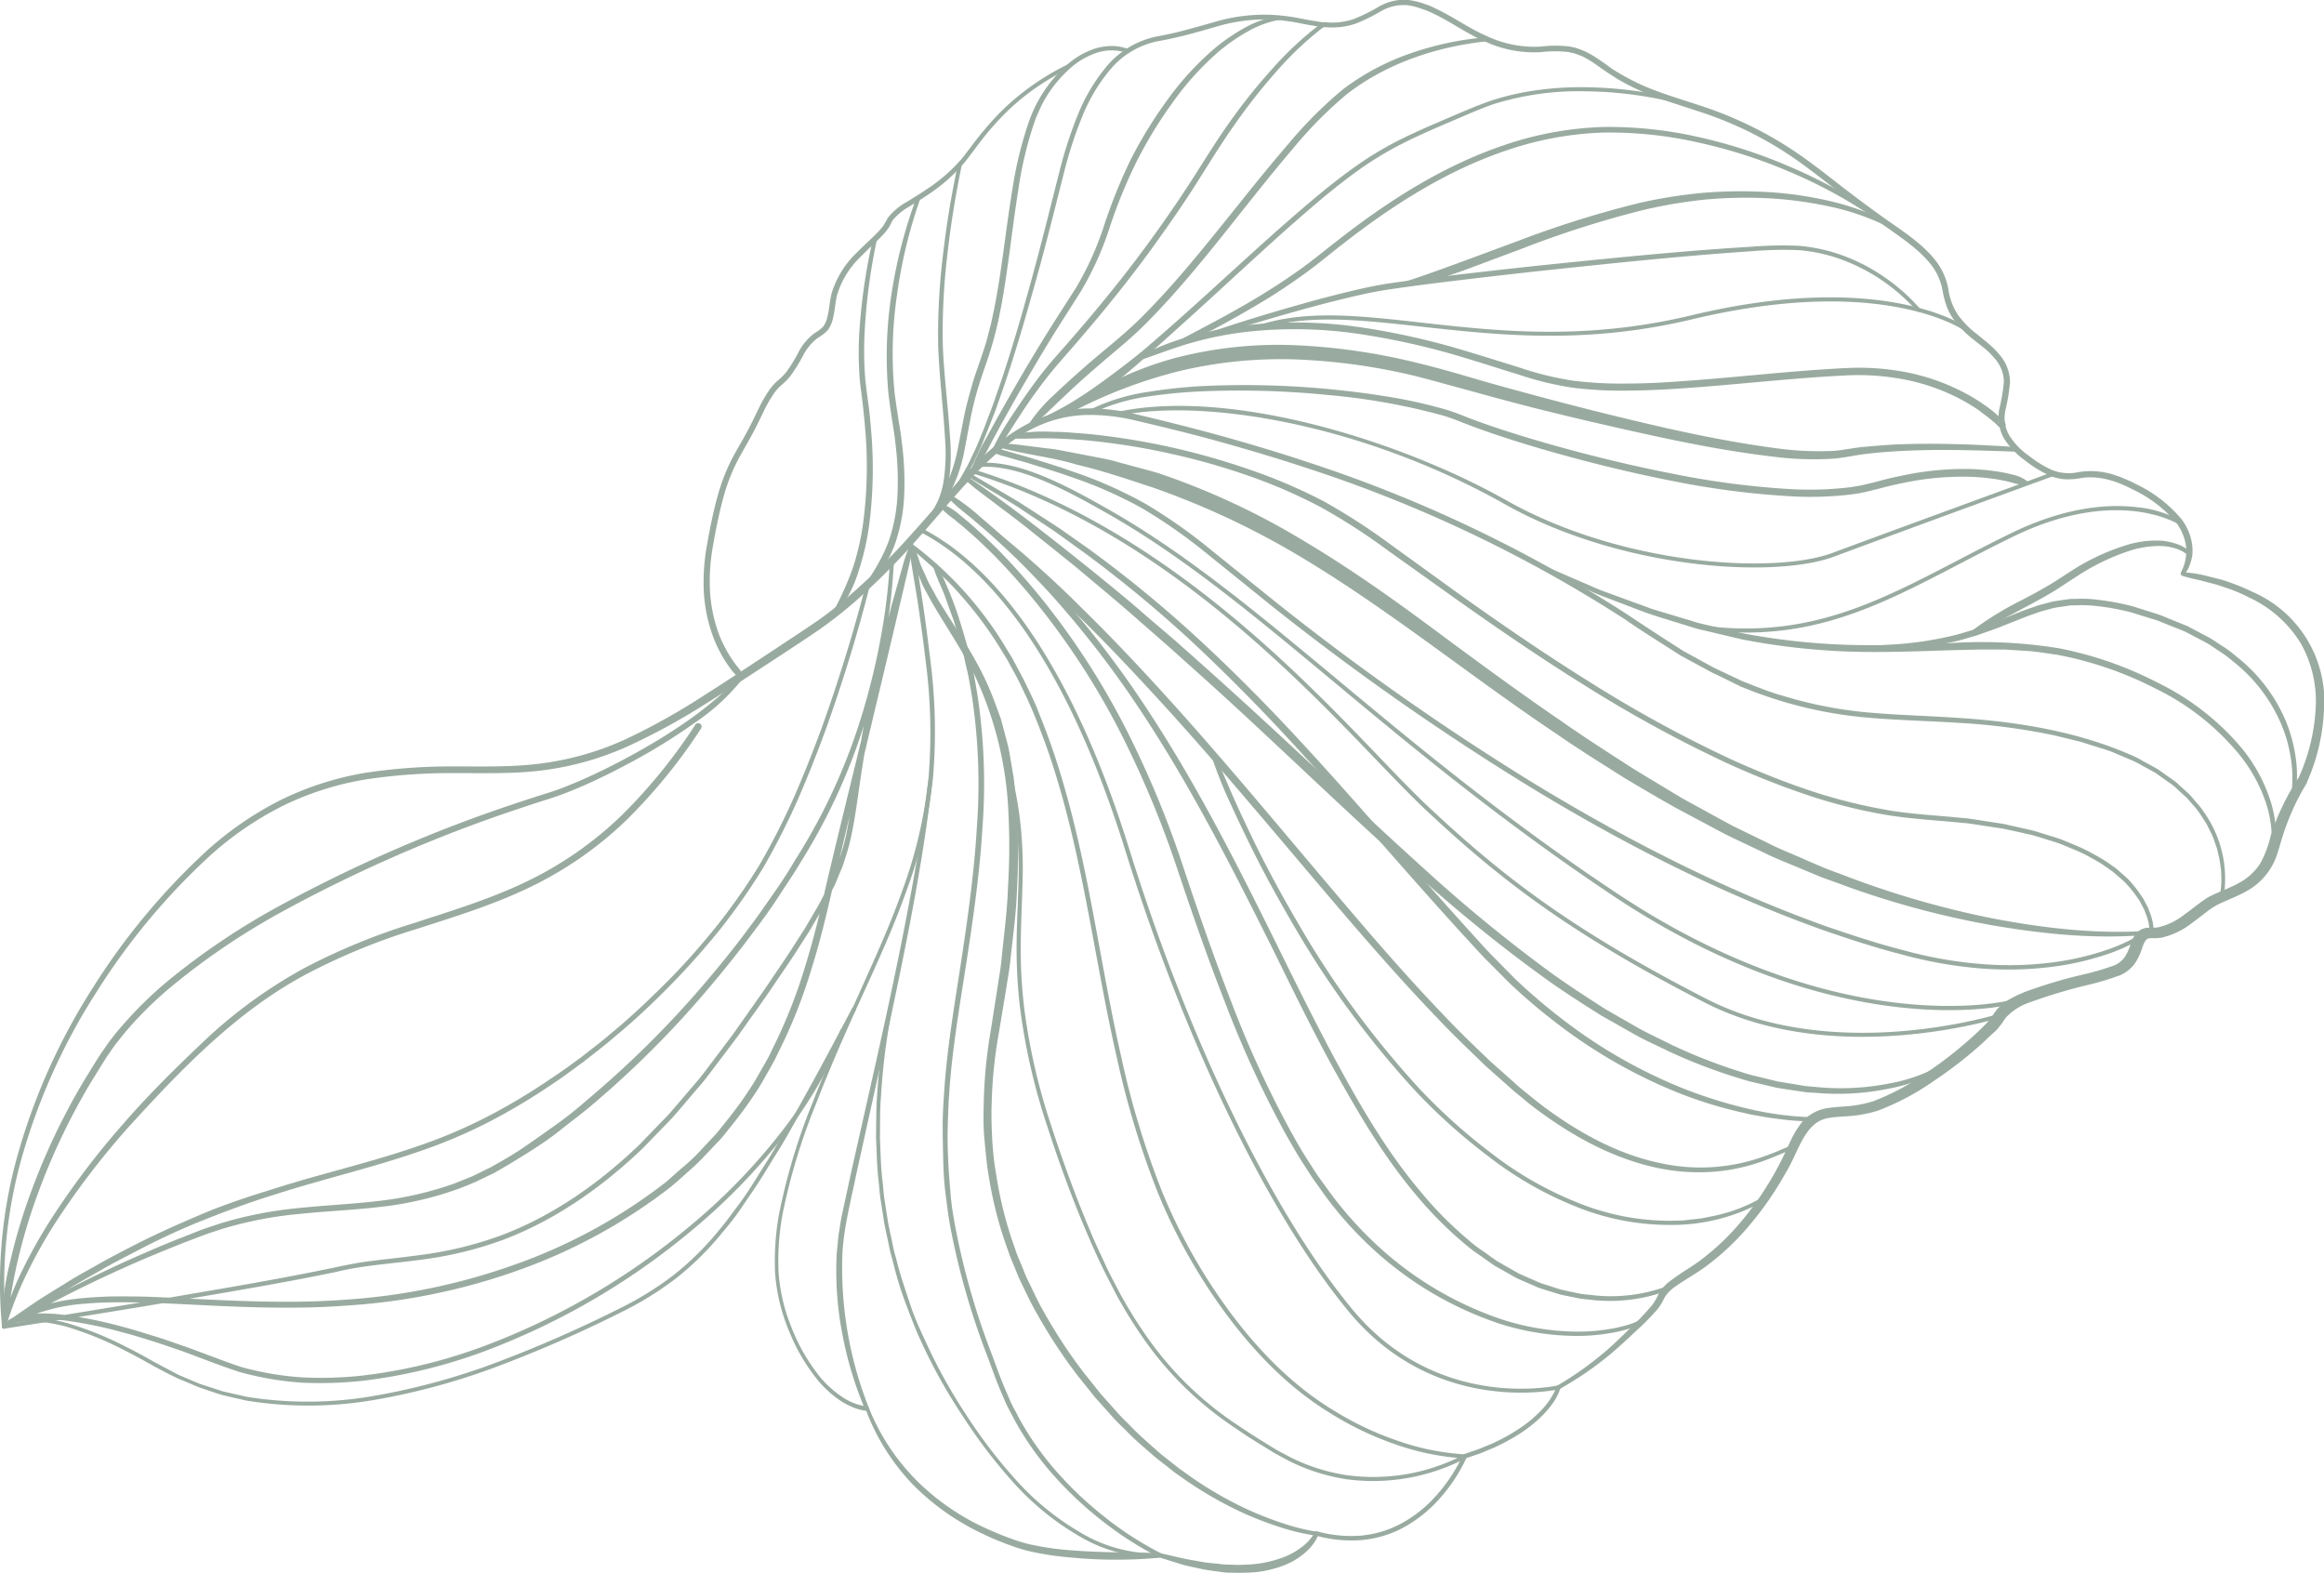 <svg xmlns="http://www.w3.org/2000/svg" viewBox="0 0 439.72 297.58"><g opacity="0.7"><path d="M172.76,103.18c.74,3.6,1.28,7.22,1.83,10.85s1,7.26,1.45,10.91a105.44,105.44,0,0,1,.51,22,87,87,0,0,1-5,21.48c-2.44,6.94-5.51,13.63-8.55,20.29s-6,13.38-8.63,20.19a116.22,116.22,0,0,0-6.33,20.93,50,50,0,0,0-.73,10.85,34.07,34.07,0,0,0,2.47,10.52,35.58,35.58,0,0,0,5.42,9.37,19.71,19.71,0,0,0,4,3.62,10.85,10.85,0,0,0,4.85,1.9h0a.41.41,0,0,1,.34.25h0a41,41,0,0,0,9,13.72,44.85,44.85,0,0,0,13.54,9.26c1.25.57,2.53,1.09,3.82,1.58l1.94.69c.66.18,1.3.4,2,.55a54.2,54.2,0,0,0,8.16,1.18c5.51.45,11.07.35,16.62.53h0l.08,0h0l3.89.9c1.3.3,2.62.49,3.92.74s2.63.28,3.94.47c.65.06,1.31.05,2,.08a16.2,16.2,0,0,0,2,0,22.19,22.19,0,0,0,7.6-1.44,13.17,13.17,0,0,0,3.34-1.86,9,9,0,0,0,2.52-2.79l0-.06a.35.35,0,0,1,.42-.17h0a24.33,24.33,0,0,0,8.44.8,21.68,21.68,0,0,0,4.15-.85,21,21,0,0,0,3.88-1.72,24.68,24.68,0,0,0,6.5-5.46,30.29,30.29,0,0,0,4.61-7.16.38.38,0,0,1,.24-.22l2.68-.91,2.61-1.07a35.9,35.9,0,0,0,4.95-2.71,23.88,23.88,0,0,0,4.33-3.55,14.22,14.22,0,0,0,3-4.57v0a.45.45,0,0,1,.16-.2,62.14,62.14,0,0,0,9.57-6.89c1.47-1.3,2.88-2.69,4.3-4.07a49.88,49.88,0,0,0,4-4.23,8.58,8.58,0,0,0,.75-1.17c.23-.4.41-.86.71-1.35a8.82,8.82,0,0,1,2.26-2.26c1.62-1.23,3.37-2.23,4.94-3.34a46.28,46.28,0,0,0,8.45-8,60.12,60.12,0,0,0,6.54-9.72c.47-.85.9-1.73,1.33-2.61l1.25-2.7a14.92,14.92,0,0,1,.72-1.37,12,12,0,0,1,.85-1.34,10.92,10.92,0,0,1,1-1.26,7.84,7.84,0,0,1,1.31-1,7.94,7.94,0,0,1,3.13-1.15c1-.16,2.06-.22,3-.3a22.42,22.42,0,0,0,5.61-1,45.82,45.82,0,0,0,10.2-5.49,76.26,76.26,0,0,0,9.19-7.27l1.05-1,1-1,.88-1.08.36-.55.2-.28.27-.38a8.51,8.51,0,0,1,2.57-2.2c.46-.27.93-.5,1.39-.74s1-.42,1.42-.63a92.13,92.13,0,0,1,11.52-3.43,50.83,50.83,0,0,0,5.55-1.65,4.6,4.6,0,0,0,1.89-1.47,8.7,8.7,0,0,0,1.14-2.41,11.53,11.53,0,0,1,.65-1.52,3.31,3.31,0,0,1,1.51-1.44,3.53,3.53,0,0,1,1-.28c.3,0,.69,0,.91,0a5.9,5.9,0,0,0,1.25-.09,12.64,12.64,0,0,0,4.9-2.4c.78-.56,1.56-1.16,2.36-1.77.39-.3.8-.6,1.22-.9a9.94,9.94,0,0,1,1.38-.84c1.9-.95,3.73-1.54,5.37-2.47a11,11,0,0,0,4-3.64,19.89,19.89,0,0,0,2-5.28A45.28,45.28,0,0,1,435,147l-.07.12a36.27,36.27,0,0,0,3.19-12.78,22.29,22.29,0,0,0-2.8-12.63,22.58,22.58,0,0,0-9.72-8.64,32,32,0,0,0-3-1.36c-1-.4-2.11-.72-3.17-1.09l-3.24-.85c-1.1-.23-2.19-.49-3.28-.83h0a.43.43,0,0,1-.28-.54.21.21,0,0,1,0-.07h0a8.61,8.61,0,0,0,1-4.84,9.57,9.57,0,0,0-1.88-4.61,24.26,24.26,0,0,0-8.29-6.31c-3.14-1.64-6.53-2.72-10-2.07a12.91,12.91,0,0,1-2.81.17,9.25,9.25,0,0,1-2.8-.67,22.43,22.43,0,0,1-4.72-2.91,14.88,14.88,0,0,1-3.87-4,7.76,7.76,0,0,1-1-2.73,8.9,8.9,0,0,1,0-2.87,35.22,35.22,0,0,0,.89-5.22,6.78,6.78,0,0,0-1.8-4.53,13.77,13.77,0,0,0-1.84-1.82l-2.1-1.67a19,19,0,0,1-3.89-4,10.2,10.2,0,0,1-1.28-2.53,18.61,18.61,0,0,1-.68-2.69,11.16,11.16,0,0,0-2-4.71c-2.1-2.77-5.06-4.83-8-6.9s-5.86-4.21-8.72-6.4-5.67-4.45-8.58-6.52A69.17,69.17,0,0,0,331.08,25a71.85,71.85,0,0,0-9.92-4c-3.39-1.13-6.87-2.15-10.22-3.57a46.49,46.49,0,0,1-4.88-2.47c-.77-.49-1.55-1-2.29-1.49s-1.49-1.06-2.21-1.54a17.56,17.56,0,0,0-2.25-1.31l-1.21-.45c-.4-.14-.83-.2-1.24-.31a22.65,22.65,0,0,0-5.27,0,22,22,0,0,1-10.72-2.06c-3.36-1.46-6.32-3.63-9.49-5.15l-1.2-.56c-.4-.17-.82-.29-1.24-.44A13.71,13.71,0,0,0,266.43,1a8.55,8.55,0,0,0-4.93,1,35.8,35.8,0,0,1-4.88,2.43,13.7,13.7,0,0,1-5.49.73c-.46,0-.93,0-1.38-.09l-1.36-.23c-.91-.14-1.78-.31-2.66-.49a37.51,37.51,0,0,0-5.28-.65A32.37,32.37,0,0,0,229.94,5.1c-3.45,1-6.93,2-10.5,2.63a15.75,15.75,0,0,0-9,5,32.76,32.76,0,0,0-5.54,9,78.24,78.24,0,0,0-3.39,10.17c-1.78,7-3.5,14-5.43,20.9s-3.92,13.86-6.27,20.68c-.6,1.7-1.16,3.41-1.82,5.09l-1,2.53-1,2.5c-.33.83-.71,1.66-1.11,2.47s-.74,1.65-1.18,2.44l-1.32,2.39L180.8,93.2a.38.38,0,0,1-.53.1.4.4,0,0,1-.1-.54l0,0,1.5-2.19L183,88.19c.43-.77.77-1.61,1.17-2.41s.76-1.62,1.09-2.45l1-2.48.95-2.52c.66-1.67,1.22-3.38,1.82-5.07,2.32-6.8,4.32-13.71,6.22-20.64s3.61-13.91,5.39-20.9a80.19,80.19,0,0,1,3.42-10.3,33.71,33.71,0,0,1,5.69-9.29,16.71,16.71,0,0,1,9.5-5.3c3.52-.63,6.94-1.66,10.42-2.63a33.12,33.12,0,0,1,10.8-1.4,36.47,36.47,0,0,1,5.42.66c.89.17,1.79.35,2.65.48l1.3.22c.44.07.88,0,1.31.08a12.57,12.57,0,0,0,5.13-.69,35.22,35.22,0,0,0,4.76-2.38,10.39,10.39,0,0,1,2.63-1A9.36,9.36,0,0,1,266.53,0a14.56,14.56,0,0,1,2.72.64c.44.16.88.29,1.31.46l1.24.59c3.32,1.59,6.22,3.71,9.48,5.12a21.16,21.16,0,0,0,10.26,2,22.5,22.5,0,0,1,5.5,0c.45.11.93.18,1.37.33l1.32.5A18,18,0,0,1,302.14,11c.78.52,1.5,1,2.22,1.55s1.49,1,2.24,1.44a44,44,0,0,0,4.75,2.4c3.28,1.38,6.72,2.38,10.15,3.52A73.1,73.1,0,0,1,331.56,24a69.27,69.27,0,0,1,9.34,5.56c3,2.1,5.76,4.35,8.62,6.53s5.74,4.31,8.69,6.36,6,4.16,8.26,7.16a12.26,12.26,0,0,1,2.18,5.14,11.8,11.8,0,0,0,1.8,4.8,17.29,17.29,0,0,0,3.65,3.7L376.23,65a16.09,16.09,0,0,1,2,2,8,8,0,0,1,2.08,5.29,34.77,34.77,0,0,1-.89,5.4,6.71,6.71,0,0,0,.82,4.8,13.59,13.59,0,0,0,3.57,3.69,21.89,21.89,0,0,0,4.44,2.74,8.69,8.69,0,0,0,5,.41,14,14,0,0,1,5.58.18,8.93,8.93,0,0,1,1.34.39c.44.15.89.28,1.31.46.83.38,1.71.69,2.5,1.15a25.53,25.53,0,0,1,8.74,6.66,10.32,10.32,0,0,1,2.1,5.27,10,10,0,0,1,0,1.45,7.53,7.53,0,0,1-.3,1.41,7.12,7.12,0,0,1-1.31,2.55l-.24-.61h0a32.62,32.62,0,0,1,3.4.45c1.11.25,2.22.55,3.34.82s2.19.67,3.27,1.08a34,34,0,0,1,3.17,1.37,22.55,22.55,0,0,1,13.56,22.52,37.78,37.78,0,0,1-3.2,13.48l0,.06,0,.06a45.2,45.2,0,0,0-4.75,10.57c-.31.94-.51,1.83-.87,2.86a12.34,12.34,0,0,1-6,7.19c-1.82,1-3.78,1.69-5.42,2.52a16.12,16.12,0,0,0-2.31,1.58c-.78.59-1.57,1.21-2.4,1.81a14.66,14.66,0,0,1-5.7,2.77,8.11,8.11,0,0,1-1.71.12h-.58a1.92,1.92,0,0,0-.4.11c-.23.07-.38.29-.58.6a7.51,7.51,0,0,0-.5,1.21,10.74,10.74,0,0,1-1.41,2.93,6.74,6.74,0,0,1-2.73,2.16,51.54,51.54,0,0,1-5.84,1.77,100.48,100.48,0,0,0-11.25,3.36,11,11,0,0,0-4.48,2.82l-.17.22-.23.33-.46.69c-.33.42-.67.82-1,1.22L376.52,196l-1.1,1.06a78.59,78.59,0,0,1-9.48,7.42,48,48,0,0,1-10.72,5.68,24.78,24.78,0,0,1-6.07,1.05c-2,.14-3.91.18-5.3,1.12-2.9,1.92-3.89,6.19-6,9.6a61.9,61.9,0,0,1-6.85,9.9,47.71,47.71,0,0,1-8.83,8.2c-1.69,1.16-3.39,2.13-5,3.25a7.67,7.67,0,0,0-2,1.86c-.24.35-.43.81-.7,1.28a11.53,11.53,0,0,1-.88,1.31,47.75,47.75,0,0,1-4.25,4.28c-1.44,1.36-2.9,2.72-4.41,4a63.42,63.42,0,0,1-9.85,6.79l.18-.22A10.91,10.91,0,0,1,294,265.2a19.12,19.12,0,0,1-1.83,2.27,25.25,25.25,0,0,1-4.46,3.67,38.17,38.17,0,0,1-5.06,2.76L280,275l-2.72.92.24-.22a31.1,31.1,0,0,1-4.73,7.37,25.72,25.72,0,0,1-6.7,5.63,20.54,20.54,0,0,1-8.35,2.66,25.06,25.06,0,0,1-8.71-.82h0l.46-.23a9,9,0,0,1-2.5,3.4,13.68,13.68,0,0,1-3.54,2.24,21.05,21.05,0,0,1-8.1,1.61,17.7,17.7,0,0,1-2.06,0c-.68,0-1.37,0-2-.12-1.35-.19-2.71-.32-4-.61s-2.66-.54-3.95-.93l-3.87-1.21h0l.14,0a88.64,88.64,0,0,1-16.77,0,56.6,56.6,0,0,1-8.34-1.27c-.69-.16-1.38-.4-2.06-.59l-2-.72c-1.31-.51-2.61-1-3.89-1.64a46.2,46.2,0,0,1-13.81-9.58,41.3,41.3,0,0,1-8.93-14.2h0l.36.25a8.79,8.79,0,0,1-2.79-.69,14.15,14.15,0,0,1-2.49-1.33,20.54,20.54,0,0,1-4.13-3.76,36.16,36.16,0,0,1-5.56-9.57,34.85,34.85,0,0,1-2.55-10.78,50.31,50.31,0,0,1,.73-11,116.35,116.35,0,0,1,6.33-21.11c2.67-6.84,5.62-13.56,8.62-20.25s6.07-13.33,8.49-20.23a86.39,86.39,0,0,0,4.88-21.25,103.54,103.54,0,0,0-.55-21.83c-.42-3.63-.92-7.26-1.46-10.88S172.42,107,172,103.3a.39.39,0,0,1,.76-.12" fill="#6e8778"/><path d="M163.69,266.67a68.49,68.49,0,0,1-4.36-14.55,62.09,62.09,0,0,1-1-15.16c.14-1.27.21-2.54.41-3.8s.38-2.52.66-3.75L161,222l3.32-14.74c2.22-9.83,4.4-19.66,6.36-29.53S174.43,158,175.6,148a.38.38,0,0,1,.42-.34.4.4,0,0,1,.34.43c-1.14,10-2.89,20-4.83,29.86s-4.1,19.73-6.28,29.57L162,222.24c-1,4.93-2.31,9.81-2.6,14.78a71.71,71.71,0,0,0,5,29.34v0a.38.38,0,0,1-.22.5.39.39,0,0,1-.49-.21" fill="#6e8778"/><path d="M168.62,191.75a124,124,0,0,0-1.93,15.7c-.23,2.63-.15,5.27-.2,7.91.14,2.63.14,5.28.47,7.89.15,1.31.21,2.63.43,3.93l.61,3.91c.22,1.3.54,2.58.8,3.87.14.65.26,1.3.42,1.93l.52,1.91c.63,2.56,1.5,5,2.33,7.56s1.87,4.93,3,7.31a100.17,100.17,0,0,0,7.63,13.84,97.61,97.61,0,0,0,9.59,12.56,50.68,50.68,0,0,0,12.18,9.9,27.6,27.6,0,0,0,15,3.92l-.15.74h0a63.4,63.4,0,0,1-10.76-6.88,69.22,69.22,0,0,1-9.3-8.73,57.06,57.06,0,0,1-7.34-10.44c-.49-.95-1-1.88-1.48-2.84l-1.27-2.94c-.83-2-1.52-4-2.27-6a140.7,140.7,0,0,1-7.05-24.45c-.4-2.09-.64-4.21-.92-6.31s-.41-4.24-.46-6.37-.1-4.25-.11-6.37.11-4.25.26-6.37c.53-8.49,2-16.87,3.27-25.23s2.44-16.75,2.94-25.19a110.73,110.73,0,0,0-1-25.21l-.55-3.11c-.19-1-.46-2-.69-3.08-.43-2.06-1.06-4.07-1.66-6.09-.15-.5-.29-1-.45-1.51l-.54-1.49-1.07-3c-.72-2-1.75-3.83-2.3-5.89v0a.39.39,0,0,1,.27-.47.38.38,0,0,1,.44.19,69.71,69.71,0,0,1,4.7,11.86c.61,2,1.23,4.08,1.67,6.16.23,1,.5,2.08.69,3.12l.55,3.15a111.77,111.77,0,0,1,1,25.45c-.51,8.48-1.71,16.89-3,25.27s-2.76,16.71-3.3,25.14c-.15,2.1-.21,4.21-.27,6.32s0,4.22.09,6.32.28,4.21.45,6.31.51,4.18.91,6.25a139.06,139.06,0,0,0,7,24.32c.74,2,1.44,4,2.26,5.93l1.24,2.89c.44.95,1,1.86,1.45,2.8a56.6,56.6,0,0,0,7.22,10.3,68.32,68.32,0,0,0,9.18,8.65,63.2,63.2,0,0,0,10.59,6.81h0a.38.38,0,0,1,.18.51.42.42,0,0,1-.33.22,28.39,28.39,0,0,1-15.36-4,51.46,51.46,0,0,1-12.37-10.05,97.11,97.11,0,0,1-9.66-12.66A100.6,100.6,0,0,1,174.38,254c-1.15-2.4-2.06-4.9-3-7.37s-1.71-5-2.35-7.62l-.52-1.92c-.17-.65-.29-1.3-.43-2-.27-1.3-.58-2.59-.81-3.9l-.61-3.94c-.22-1.31-.29-2.64-.44-4-.33-2.64-.33-5.31-.47-8,.05-2.65,0-5.31.2-8a125.33,125.33,0,0,1,2-15.8.38.38,0,1,1,.75.13Z" fill="#6e8778"/><path d="M249,290.54a40.66,40.66,0,0,1-6.77-1.6,65.06,65.06,0,0,1-6.49-2.46,71.46,71.46,0,0,1-12-6.86l-1.43-1L221,277.58c-.91-.72-1.85-1.4-2.72-2.15-1.74-1.53-3.52-3-5.12-4.67-.81-.82-1.67-1.6-2.45-2.46l-2.31-2.58-1.16-1.29-1.08-1.35-2.17-2.7a97.41,97.41,0,0,1-7.63-11.56c-1.18-2-2.15-4.1-3.16-6.18-.51-1-.91-2.13-1.36-3.19l-.67-1.61c-.21-.54-.38-1.09-.58-1.64a73.91,73.91,0,0,1-3.47-13.44c-.41-2.28-.6-4.59-.83-6.9s-.24-4.63-.16-7a90.18,90.18,0,0,1,1.32-13.82l1.06-6.78.53-3.4c.18-1.13.36-2.26.46-3.4.45-4.54,1.08-9.08,1.22-13.65a124.7,124.7,0,0,0,.1-13.67,67.67,67.67,0,0,0-6.36-26.28c-2-4.07-4.52-7.9-6.91-11.84-.6-1-1.21-2-1.74-3s-1.15-2-1.57-3.11-1-2.12-1.33-3.23a25.13,25.13,0,0,1-.86-3.39.39.39,0,0,1,.32-.44.37.37,0,0,1,.4.21l0,0a24.12,24.12,0,0,1,1.21,3.18c.35,1.07.9,2.08,1.33,3.12s1.05,2,1.57,3,1.15,2,1.75,2.94c2.42,3.87,5,7.72,7.11,11.86a60.07,60.07,0,0,1,2.74,6.4l.6,1.64.3.82.23.84.89,3.38a27.85,27.85,0,0,1,.7,3.41l.59,3.43c.3,2.29.43,4.61.65,6.92a125.46,125.46,0,0,1,0,13.85c-.12,4.62-.78,9.19-1.26,13.77-.11,1.15-.29,2.29-.48,3.43l-.55,3.41L189,195.37a87.17,87.17,0,0,0-1.37,13.57c-.09,2.27,0,4.55.12,6.82s.39,4.53.79,6.77a72.65,72.65,0,0,0,3.34,13.21c.19.53.36,1.08.56,1.61l.65,1.58c.44,1,.83,2.12,1.32,3.15,1,2,1.93,4.12,3.08,6.09A95.69,95.69,0,0,0,205,259.62l2.13,2.67,1.07,1.34,1.13,1.28,2.28,2.56c.76.85,1.6,1.62,2.4,2.44,1.57,1.65,3.32,3.12,5,4.64.86.76,1.78,1.43,2.66,2.15l1.34,1.06,1.4,1a69.86,69.86,0,0,0,11.79,6.89,63.18,63.18,0,0,0,6.37,2.49,39.23,39.23,0,0,0,6.59,1.65h0a.38.38,0,0,1-.11.76" fill="#6e8778"/><path d="M191,144.9a72.38,72.38,0,0,1,2.12,11.32,81.79,81.79,0,0,1,.33,11.5c-.1,3.83-.31,7.64-.32,11.45a94.36,94.36,0,0,0,.64,11.4,116.62,116.62,0,0,0,5.08,22.25c2.35,7.25,5,14.44,8,21.43.75,1.75,1.59,3.46,2.38,5.2s1.72,3.39,2.59,5.09a86,86,0,0,0,6.09,9.64,63.84,63.84,0,0,0,16.48,15.59c1.57,1.07,3.18,2.1,4.8,3.1l2.44,1.5,2.51,1.33A35.68,35.68,0,0,0,255,279.12a37.05,37.05,0,0,0,22-3.9h0l.19.71a48.11,48.11,0,0,1-13.2-2.68,59.24,59.24,0,0,1-12.13-5.79c-7.71-4.66-14.11-11.2-19.48-18.34a106.36,106.36,0,0,1-13.24-23.31,163.6,163.6,0,0,1-7.81-25.66c-4-17.42-6.08-35.23-11.19-52.31a125.61,125.61,0,0,0-4.45-12.56c-.81-2.07-1.81-4.06-2.75-6.07-.5-1-1.05-2-1.57-2.93l-.79-1.47-.87-1.41a71.12,71.12,0,0,0-7.86-10.7c-2.88-3.39-6.33-6.18-9.63-9.15l0,0a.38.38,0,0,1,0-.54.4.4,0,0,1,.52,0,68.58,68.58,0,0,1,17.86,20l.88,1.43.8,1.49c.52,1,1.08,2,1.58,3,.95,2,2,4,2.77,6.12A127,127,0,0,1,201,147.57c5.13,17.19,7.17,35,11.15,52.39a161.82,161.82,0,0,0,7.74,25.52A105.46,105.46,0,0,0,233,248.62c5.33,7.09,11.63,13.55,19.24,18.16a58.79,58.79,0,0,0,12,5.73,46.94,46.94,0,0,0,12.94,2.65h0a.38.38,0,0,1,.36.4.39.39,0,0,1-.19.32h0a37.79,37.79,0,0,1-22.48,4,36.69,36.69,0,0,1-11-3.49L241.29,275l-2.45-1.5c-1.63-1-3.25-2-4.83-3.13a64.59,64.59,0,0,1-16.67-15.76,85.66,85.66,0,0,1-6.15-9.73c-.87-1.71-1.77-3.4-2.61-5.13s-1.63-3.46-2.39-5.22c-3.05-7-5.7-14.22-8.06-21.51A117.39,117.39,0,0,1,193,190.66a93.94,93.94,0,0,1-.65-11.49c0-3.83.22-7.66.33-11.47a83.37,83.37,0,0,0-.33-11.4,72.23,72.23,0,0,0-2.1-11.2v0a.38.38,0,0,1,.28-.46.37.37,0,0,1,.46.28" fill="#6e8778"/><path d="M178.94,102.65c10.53,7.27,23.89,23.22,34.73,58,11.29,36.24,27.06,68.79,42.2,87.06,16.21,19.58,38.8,14.43,39,14.38a.39.39,0,0,1,.46.28.39.39,0,0,1-.28.47c-.23,0-23.27,5.32-39.81-14.64-15.19-18.35-31-51-42.33-87.32-12.31-39.5-27.83-54.52-38.68-60.17a.38.38,0,0,1-.17-.52.39.39,0,0,1,.52-.16,41.14,41.14,0,0,1,4.33,2.61" fill="#6e8778"/><path d="M311.22,250a6.4,6.4,0,0,1-1.63.89,14.19,14.19,0,0,1-1.66.58c-.56.18-1.12.31-1.69.44s-1.14.24-1.71.33a36.63,36.63,0,0,1-6.93.5,48.4,48.4,0,0,1-13.67-2.24,66.27,66.27,0,0,1-23.81-13.88,70.79,70.79,0,0,1-9.3-10.27l-2-2.8c-.69-.93-1.27-1.93-1.91-2.9-1.28-1.91-2.41-3.93-3.56-5.93a200,200,0,0,1-11.56-25.06c-3.36-8.57-6.37-17.26-9.28-26a189.23,189.23,0,0,0-10.62-25.28,142.57,142.57,0,0,0-14.76-23,128,128,0,0,0-9-10.27c-1.62-1.61-3.26-3.19-5-4.68-.84-.77-1.74-1.46-2.61-2.2A16.55,16.55,0,0,1,177.94,96v0a.4.4,0,0,1,0-.56.42.42,0,0,1,.39-.07,10.75,10.75,0,0,1,3,1.82c.88.75,1.81,1.45,2.65,2.24,1.75,1.52,3.41,3.13,5.05,4.76a127.08,127.08,0,0,1,9.13,10.41A143,143,0,0,1,213,137.83a186.88,186.88,0,0,1,10.65,25.49c2.89,8.71,5.88,17.38,9.2,25.92a198.74,198.74,0,0,0,11.45,24.95c1.13,2,2.24,4,3.51,5.88.63,1,1.2,1.94,1.88,2.86l2,2.77a71.53,71.53,0,0,0,9.14,10.14,65.3,65.3,0,0,0,23.35,13.79,47,47,0,0,0,13.4,2.29,35.89,35.89,0,0,0,6.79-.45c.56-.08,1.12-.18,1.66-.31s1.11-.25,1.65-.42a10.08,10.08,0,0,0,3-1.27l.07-.05a.37.37,0,0,1,.53.09.38.38,0,0,1-.07.52" fill="#6e8778"/><path d="M315.1,244.33A31.53,31.53,0,0,1,301.77,246c-1.12-.15-2.25-.19-3.35-.42s-2.21-.43-3.3-.69l-3.22-1a11.52,11.52,0,0,1-1.57-.6l-1.54-.67-1.55-.67c-.51-.24-1-.54-1.48-.81l-2.93-1.65c-.93-.63-1.84-1.29-2.76-1.94a26.34,26.34,0,0,1-2.67-2,72.65,72.65,0,0,1-9.48-9.49c-5.79-6.85-10.38-14.56-14.73-22.32S244.92,187.9,241,179.93C233.06,164,225,148.11,215.1,133.38a187.07,187.07,0,0,0-16.33-21c-3-3.24-6.07-6.45-9.36-9.42-1.6-1.53-3.3-2.95-5-4.4-.83-.74-1.72-1.41-2.57-2.11a24.85,24.85,0,0,1-2.44-2.27h0a.4.4,0,0,1,0-.55.39.39,0,0,1,.46-.05,38.34,38.34,0,0,1,5.37,4c1.68,1.46,3.4,2.89,5,4.44,3.31,3,6.39,6.24,9.42,9.52a186.86,186.86,0,0,1,16.4,21.13c9.95,14.83,18,30.79,25.87,46.73,3.95,8,7.88,15.94,12.16,23.72s8.88,15.41,14.58,22.18a70.61,70.61,0,0,0,9.3,9.4,24.38,24.38,0,0,0,2.63,2c.9.64,1.78,1.29,2.69,1.91l2.87,1.64c.49.26.95.56,1.45.8l1.51.66,1.51.66a11.15,11.15,0,0,0,1.54.6l3.14,1c1.07.26,2.15.46,3.23.7s2.18.27,3.26.42a30.86,30.86,0,0,0,13-1.52l0,0a.39.39,0,0,1,.27.73" fill="#6e8778"/><path d="M334.15,227a35.61,35.61,0,0,1-17.9,4.75A47.13,47.13,0,0,1,298,228.21,67.79,67.79,0,0,1,281.91,219a110.42,110.42,0,0,1-13.86-12.34A177.91,177.91,0,0,1,245.9,177c-3.15-5.32-6.18-10.71-8.93-16.25-1.37-2.77-2.71-5.56-4-8.38a84.61,84.61,0,0,1-3.5-8.6.38.38,0,0,1,.25-.48.37.37,0,0,1,.46.21h0c1.27,2.8,2.42,5.66,3.69,8.46s2.59,5.59,3.95,8.35c2.73,5.52,5.73,10.9,8.86,16.2a177.24,177.24,0,0,0,22,29.58,108.64,108.64,0,0,0,13.73,12.27,66.91,66.91,0,0,0,15.92,9.1,46.17,46.17,0,0,0,17.88,3.5l2.29-.06,2.28-.26,1.14-.13,1.12-.22c.75-.16,1.5-.28,2.24-.48a30.07,30.07,0,0,0,8.41-3.43l0,0a.38.38,0,0,1,.4.65Z" fill="#6e8778"/><path d="M339.26,217.5a5,5,0,0,0-1.35.43l-1.48.62c-1,.42-2,.82-3,1.18a37.57,37.57,0,0,1-6.28,1.61,37.2,37.2,0,0,1-12.93-.25c-8.54-1.67-16.32-5.91-23.2-11-.87-.64-1.72-1.29-2.55-2s-1.69-1.34-2.48-2.07l-4.82-4.27c-3.09-3-6.21-5.94-9.14-9.06-5.95-6.18-11.62-12.61-17.2-19.11-11.15-13-22-26.2-33.48-38.9-5.76-6.31-11.58-12.57-17.7-18.52s-12.43-11.7-18.72-17.49h0a.39.39,0,0,1,.5-.59,202.25,202.25,0,0,1,19.29,17c6.14,6,12,12.28,17.72,18.63,11.45,12.76,22.29,26,33.4,39,5.54,6.51,11.18,12.94,17.09,19.1,2.92,3.12,6,6.07,9.07,9l4.77,4.25c.78.73,1.63,1.38,2.45,2.05s1.65,1.33,2.51,2c6.77,5.08,14.36,9.33,22.69,11A35.31,35.31,0,0,0,333.15,219c1-.35,2-.72,3-1.13l1.48-.62a5.11,5.11,0,0,1,1.7-.47.38.38,0,0,1,.4.36.37.37,0,0,1-.35.4Z" fill="#6e8778"/><path d="M343,212.14a45.89,45.89,0,0,1-6.43-.43c-1.06-.14-2.12-.27-3.17-.47s-2.12-.35-3.15-.62a82,82,0,0,1-12.29-3.7,96.8,96.8,0,0,1-22.35-12.52,113.71,113.71,0,0,1-9.83-8.24l-4.54-4.55c-1.49-1.52-2.89-3.12-4.35-4.68-5.75-6.29-11.38-12.69-17-19.11s-11.22-12.79-17-19-11.79-12.24-18-18a237.87,237.87,0,0,0-19.65-16.19l-5.16-3.72c-1.74-1.22-3.53-2.36-5.3-3.54l-2.66-1.76-2.72-1.65-5.46-3.29h0a.38.38,0,0,1-.13-.52.39.39,0,0,1,.52-.14l5.52,3.24,2.75,1.62,2.69,1.73c1.79,1.17,3.6,2.3,5.37,3.49l5.23,3.68a231.13,231.13,0,0,1,19.83,16.17c6.3,5.75,12.34,11.77,18.18,18s11.48,12.59,17.11,19S272.2,169.7,277.91,176c1.44,1.56,2.84,3.17,4.31,4.69l4.46,4.52a112.62,112.62,0,0,0,9.68,8.19,95.53,95.53,0,0,0,22,12.48,86.4,86.4,0,0,0,12.08,3.81A59.28,59.28,0,0,0,343,211.37h0a.38.38,0,0,1,.38.39.39.39,0,0,1-.38.38" fill="#6e8778"/><path d="M370.78,200.16a32.47,32.47,0,0,1-13.18,5.76,48,48,0,0,1-14.39.81c-.6,0-1.21-.06-1.8-.13l-1.79-.27c-1.19-.18-2.39-.34-3.57-.56l-3.51-.83a34.32,34.32,0,0,1-3.48-.94,101.48,101.48,0,0,1-13.44-5.15c-2.15-1.08-4.35-2-6.45-3.21l-6.26-3.54c-4.05-2.56-8.1-5.13-11.94-8-7.75-5.64-15.16-11.72-22.28-18.08-14.35-12.64-27.9-26.09-42.11-38.79l-5.32-4.77-5.38-4.71c-3.56-3.17-7.23-6.2-10.88-9.27-1.81-1.54-3.68-3-5.54-4.51l-5.59-4.46c-1.86-1.49-3.79-2.88-5.68-4.33s-3.86-2.8-5.6-4.45l0,0a.38.38,0,0,1,0-.54.37.37,0,0,1,.49,0c7.93,5.33,15.42,11.28,22.88,17.24,3.7,3,7.42,6,11,9.16l5.44,4.65,5.36,4.77c14.27,12.7,28,26,42.13,38.75a284.47,284.47,0,0,0,22,18.12c3.8,2.86,7.79,5.43,11.79,8l6.17,3.55c2.07,1.15,4.24,2.13,6.35,3.2a100.3,100.3,0,0,0,13.22,5.17,31.48,31.48,0,0,0,3.42.94l3.44.85c1.17.21,2.34.38,3.5.58l1.75.29c.58.08,1.17.1,1.76.16A47.55,47.55,0,0,0,357.4,205a31.82,31.82,0,0,0,12.91-5.4h0a.38.38,0,0,1,.54.08.37.37,0,0,1-.07.53" fill="#6e8778"/><path d="M378.56,191.84a.38.38,0,0,1-.1.68c-.31.1-31.3,9.8-56-2.89-25.57-13.11-38.66-23.26-52.64-36.35-2.65-2.48-5.77-5.73-9.39-9.49-15.72-16.37-42-43.76-76.49-54.25a.39.39,0,1,1,.22-.74c34.66,10.56,61.06,38,76.83,54.46,3.6,3.75,6.72,7,9.36,9.46,13.92,13.05,27,23.16,52.46,36.23,24.45,12.54,55.15,2.94,55.46,2.84a.35.35,0,0,1,.33.05" fill="#6e8778"/><path d="M380.24,189.41a.35.35,0,0,1,.15.22.39.39,0,0,1-.27.47c-.32.08-32.19,7.77-74.62-20.43-21.13-14.06-38-28.06-52.85-40.43-15.46-12.87-28.83-24-43.24-32.16-8.12-4.61-16.63-9.08-23.62-8.75a.39.39,0,0,1,0-.77c7.2-.34,15.82,4.19,24,8.85,14.48,8.22,27.86,19.35,43.36,32.24C268,141,284.83,155,305.92,169c42.13,28,73.69,20.4,74,20.32a.38.38,0,0,1,.31.06" fill="#6e8778"/><path d="M404.63,177.9a35.66,35.66,0,0,1-7.08,3,53.18,53.18,0,0,1-7.46,1.76,66.14,66.14,0,0,1-15.27.57,81.56,81.56,0,0,1-15-2.65c-4.93-1.26-9.76-2.85-14.57-4.5C326,169.24,307.84,160,290.45,149.47a489.32,489.32,0,0,1-49.92-34.9L228.67,105a100.69,100.69,0,0,0-12.37-8.72,80.73,80.73,0,0,0-13.81-6.1c-2.38-.85-4.8-1.58-7.22-2.33-1.2-.39-2.43-.7-3.65-1.06l-1.82-.52a7.46,7.46,0,0,1-1.79-.67h0a.41.41,0,0,1-.15-.54.42.42,0,0,1,.36-.2,7.83,7.83,0,0,1,1.88.37l1.83.52c1.22.36,2.45.68,3.66,1.07,2.43.76,4.87,1.49,7.26,2.36a80.85,80.85,0,0,1,14,6.2,100.26,100.26,0,0,1,12.48,8.82l11.85,9.55a490.52,490.52,0,0,0,49.77,34.9c17.33,10.5,35.48,19.77,54.56,26.6,4.79,1.64,9.6,3.24,14.5,4.49a79.47,79.47,0,0,0,14.89,2.65,64.57,64.57,0,0,0,15.09-.54,52.83,52.83,0,0,0,7.34-1.72,34.59,34.59,0,0,0,6.91-2.91h0a.38.38,0,0,1,.38.66" fill="#6e8778"/><path d="M189.35,83.89c2.53.08,5,.48,7.52.78,1.25.18,2.52.26,3.75.52l3.72.71,3.73.72a33.5,33.5,0,0,1,3.69.87c2.44.68,4.9,1.29,7.33,2a138.28,138.28,0,0,1,27.52,12.8c8.7,5.16,16.92,11,25,17s16.14,11.92,24.41,17.56c4.1,2.87,8.32,5.55,12.52,8.27,2.12,1.33,4.27,2.6,6.41,3.9l3.21,1.94,3.28,1.8c2.19,1.19,4.37,2.42,6.58,3.58l6.73,3.28c2.23,1.15,4.56,2,6.85,3.05l3.44,1.48c1.16.47,2.33.88,3.5,1.32a172.91,172.91,0,0,0,28.75,8.34c9.79,1.85,19.85,3,29.79,2.25l-.34.36h0a10.06,10.06,0,0,0-.74-3.54c-.11-.28-.21-.57-.33-.85l-.43-.82c-.15-.27-.28-.55-.44-.82l-.53-.76a22,22,0,0,0-2.36-2.85l-1.41-1.22-.7-.62-.77-.53a25.83,25.83,0,0,0-3.16-2,29.87,29.87,0,0,0-3.36-1.65c-1.17-.46-2.3-1-3.49-1.39l-3.6-1.11a13.88,13.88,0,0,0-1.82-.47l-1.84-.42L380,157a16.48,16.48,0,0,0-1.86-.35l-3.73-.57-1.86-.28c-.63-.08-1.25-.12-1.88-.18-5-.49-10.09-.73-15.09-1.68a97.94,97.94,0,0,1-14.7-3.9c-4.8-1.64-9.5-3.55-14.11-5.65a244.48,244.48,0,0,1-26.65-14.54c-8.6-5.33-16.95-11.06-25.19-16.91l-12.34-8.8a116.54,116.54,0,0,0-12.66-8.17,98.34,98.34,0,0,0-13.83-6,127.41,127.41,0,0,0-14.5-4.11,129.21,129.21,0,0,0-14.88-2.43c-1.25-.15-2.5-.23-3.75-.31s-2.51-.13-3.76-.17c-2.51-.1-5,.14-7.52,0h0a.38.38,0,0,1-.36-.41.39.39,0,0,1,.3-.35,30.94,30.94,0,0,1,7.62-.49c1.27,0,2.55.07,3.81.18s2.54.17,3.8.32a133.57,133.57,0,0,1,29.65,6.67,99.32,99.32,0,0,1,14,6,120.11,120.11,0,0,1,12.77,8.27L275.53,112c8.22,5.87,16.54,11.6,25.1,16.93a242.53,242.53,0,0,0,26.5,14.54c4.59,2.1,9.25,4,14,5.65A99.61,99.61,0,0,0,355.7,153c4.94,1,10,1.19,15,1.7.63.06,1.26.1,1.89.18l1.88.29,3.76.58a16.68,16.68,0,0,1,1.87.36l1.86.42,1.86.42a16.62,16.62,0,0,1,1.84.49l3.64,1.13c1.21.4,2.36.95,3.55,1.42a30.36,30.36,0,0,1,3.43,1.7,25.82,25.82,0,0,1,3.23,2l.79.55.73.64,1.45,1.27a22.62,22.62,0,0,1,2.45,3l.55.8c.17.28.31.57.46.85l.45.87c.12.29.23.6.35.9a10.79,10.79,0,0,1,.78,3.85h0a.35.35,0,0,1-.32.36h0c-10.1,1-20.2,0-30.13-1.7a166.22,166.22,0,0,1-29.15-7.93c-1.18-.43-2.38-.84-3.55-1.3l-3.49-1.45c-2.32-1-4.69-1.87-6.95-3l-6.84-3.24c-2.24-1.15-4.45-2.36-6.68-3.54l-3.34-1.78L313.83,151c-2.17-1.28-4.36-2.53-6.51-3.84-4.25-2.7-8.54-5.34-12.68-8.22-16.74-11.18-32.29-24-49.47-34.14a152.41,152.41,0,0,0-27-12.55c-4.71-1.53-9.42-3.17-14.28-4.3-4.79-1.46-9.78-1.93-14.65-3.25h0a.39.39,0,0,1-.27-.48.38.38,0,0,1,.38-.28" fill="#6e8778"/><path d="M420,169.5a16.27,16.27,0,0,0,.27-4.08c0-.34,0-.68-.06-1l-.14-1a13.85,13.85,0,0,0-.39-2c-.09-.34-.15-.67-.25-1l-.35-1a12.5,12.5,0,0,0-.77-1.91c-.32-.61-.59-1.24-.94-1.84l-1.13-1.73a13.28,13.28,0,0,0-1.29-1.62c-.46-.51-.87-1.07-1.37-1.54l-1.54-1.4a10.63,10.63,0,0,0-1.6-1.31l-1.7-1.2-.84-.6-.91-.51-1.83-1a15.43,15.43,0,0,0-1.86-.94l-3.84-1.63c-1.31-.46-2.65-.85-4-1.28-.66-.2-1.32-.44-2-.62l-2-.49c-1.36-.31-2.71-.69-4.08-.94a120.41,120.41,0,0,0-16.62-2.09c-5.59-.37-11.2-.48-16.81-.95a80.27,80.27,0,0,1-16.61-3.09,84,84,0,0,1-8-2.85L325.53,128c-.63-.31-1.28-.59-1.9-.92l-1.85-1-3.7-2-3.56-2.27c-2.38-1.51-4.72-3-7-4.59A257.65,257.65,0,0,0,247,88.47c-5.32-1.76-10.69-3.35-16.08-4.86S220,80.77,214.59,79.5a37.36,37.36,0,0,0-8.19-1,24,24,0,0,0-8.06,1.33c-5.19,1.8-9.54,5.46-13.4,9.41s-7.43,8.35-11.18,12.54a129.8,129.8,0,0,1-11.93,12,84.44,84.44,0,0,1-6.67,5.24c-2.34,1.62-4.69,3.13-7,4.67-4.7,3.07-9.38,6.16-14.14,9.15A125.11,125.11,0,0,1,119.21,141a56.25,56.25,0,0,1-16.3,4.71c-5.63.75-11.32.54-16.89.56a107.79,107.79,0,0,0-16.67,1.17,56.82,56.82,0,0,0-15.8,5,62.18,62.18,0,0,0-13.72,9.37A126.4,126.4,0,0,0,18.4,187.47,117,117,0,0,0,4.47,217.83,88.49,88.49,0,0,0,1.15,251h0l-.67-.22a4.51,4.51,0,0,1,1.45-.87l.77-.26.78-.18c.52-.1,1.05-.13,1.57-.19s1,0,1.58,0a30,30,0,0,1,6.12,1.06,61.84,61.84,0,0,1,11.43,4.65c1.86.88,3.62,1.94,5.43,2.92l2.7,1.43,1.35.71c.44.23.93.4,1.39.61l2.81,1.18,2.9.94,1.45.47,1.49.34,3,.68A72.68,72.68,0,0,0,71,264.05a127.14,127.14,0,0,0,23.57-6.52A240.37,240.37,0,0,0,117,247.67a61.26,61.26,0,0,0,10.38-6.38,54.77,54.77,0,0,0,8.67-8.55c1.32-1.55,2.5-3.21,3.72-4.84s2.34-3.35,3.41-5.09,2.2-3.45,3.23-5.21,2.09-3.51,3.1-5.29c4.06-7.1,7.9-14.33,11.72-21.57a.38.38,0,1,1,.68.35h0c-3.82,7.25-7.67,14.48-11.73,21.6-1,1.78-2,3.56-3.11,5.31s-2.13,3.5-3.24,5.23-2.29,3.41-3.43,5.11-2.42,3.33-3.76,4.89a55.45,55.45,0,0,1-8.79,8.67,62.62,62.62,0,0,1-10.5,6.46,239.91,239.91,0,0,1-22.53,9.89,127.79,127.79,0,0,1-23.71,6.56,73.43,73.43,0,0,1-24.57.16l-3-.69-1.5-.35-1.48-.47-2.94-1-2.85-1.2c-.47-.21-1-.38-1.42-.62L32,260l-2.73-1.44c-1.79-1-3.54-2-5.38-2.91A62.31,62.31,0,0,0,12.55,251a29.64,29.64,0,0,0-6-1c-.5,0-1,0-1.49,0a14.39,14.39,0,0,0-1.47.18,5.53,5.53,0,0,0-2.58,1.07l-.05,0a.37.37,0,0,1-.53,0A.43.43,0,0,1,.38,251a89.18,89.18,0,0,1,3.24-33.45,118,118,0,0,1,13.93-30.65A127.42,127.42,0,0,1,39.08,161,63.29,63.29,0,0,1,53,151.41a58.08,58.08,0,0,1,16.13-5.2A109.61,109.61,0,0,1,86,145c5.64,0,11.21.16,16.72-.6a55.2,55.2,0,0,0,15.89-4.65,124.34,124.34,0,0,0,14.58-8.17c4.73-3,9.4-6.1,14.08-9.19,2.34-1.55,4.7-3.08,7-4.66s4.47-3.31,6.57-5.14a128,128,0,0,0,11.85-11.79c3.75-4.15,7.33-8.48,11.31-12.5s8.48-7.74,14-9.65a25.24,25.24,0,0,1,8.47-1.38,37.44,37.44,0,0,1,8.46,1.1q8.2,1.92,16.33,4.15c5.41,1.52,10.8,3.12,16.13,4.9A258.84,258.84,0,0,1,308,116.32c2.34,1.55,4.69,3.11,7,4.6l3.53,2.26,3.65,2,1.83,1c.62.33,1.26.61,1.88.91l3.79,1.79c2.6,1,5.16,2.1,7.86,2.82A78.68,78.68,0,0,0,354,134.84c5.57.48,11.18.6,16.79,1,11.19.73,22.49,2.58,32.85,7.19a16.06,16.06,0,0,1,1.89,1l1.86,1,.92.52.87.62,1.74,1.23a11.77,11.77,0,0,1,1.64,1.35l1.58,1.44c.51.49.94,1.07,1.41,1.6a12.59,12.59,0,0,1,1.32,1.67,21.76,21.76,0,0,1,3.86,16.26.39.39,0,0,1-.45.31.39.39,0,0,1-.31-.45h0Z" fill="#6e8778"/><path d="M429.8,160.22a22.1,22.1,0,0,0-1.51-9.55,29.3,29.3,0,0,0-5-8.4,47.1,47.1,0,0,0-15.46-12,68.25,68.25,0,0,0-18.59-6.39c-1.63-.22-3.25-.49-4.88-.67l-4.93-.32-5,0-5,.12c-6.63.21-13.29.49-20,.25a129,129,0,0,1-19.87-2.3l-4.87-1.15c-1.61-.41-3.26-.7-4.84-1.24l-4.78-1.47c-1.59-.49-3.19-1-4.73-1.59l-4.67-1.78c-1.55-.61-3.13-1.14-4.63-1.86l-9.11-4.09a.38.38,0,0,1-.2-.5.39.39,0,0,1,.51-.2h0l9.12,3.94c1.51.69,3.09,1.21,4.64,1.79l4.66,1.7c.79.27,1.55.6,2.34.83l2.38.72,4.75,1.43c1.57.53,3.2.81,4.81,1.21l4.83,1.12A127.59,127.59,0,0,0,349.64,122c6.61.2,13.23-.11,19.88-.36a91.17,91.17,0,0,1,20,1,69.58,69.58,0,0,1,18.91,6.61,48.36,48.36,0,0,1,15.75,12.33,30.15,30.15,0,0,1,5,8.75,22.89,22.89,0,0,1,1.41,10,.38.38,0,1,1-.76-.07Z" fill="#6e8778"/><path d="M433.59,149.85a23.86,23.86,0,0,0-.25-7,26.5,26.5,0,0,0-2.12-6.75,30.13,30.13,0,0,0-8.75-11A22.62,22.62,0,0,0,419.6,123l-1.48-1a15.79,15.79,0,0,0-1.56-.86l-3.16-1.66-3.32-1.33-1.65-.67c-.57-.2-1.14-.36-1.71-.54l-3.42-1.07a46.57,46.57,0,0,0-7-1.25,20.68,20.68,0,0,0-3.52-.09h-.88a8.66,8.66,0,0,0-.87.12l-1.74.25a12.65,12.65,0,0,0-1.72.41c-.57.15-1.14.29-1.7.47-1.12.41-2.24.76-3.35,1.23l-3.35,1.32c-1.12.46-2.25.88-3.4,1.27l-1.72.61-1.75.5a33.14,33.14,0,0,1-3.53.89c-1.2.23-2.37.54-3.58.7l-3.61.46-.9.11-.91.05L358,123c-1.21.06-2.42.16-3.63.17-2.41-.06-4.83,0-7.24-.2l-7.21-.62a.39.39,0,0,1-.36-.41.38.38,0,0,1,.42-.35h0c9.55.77,19.25,1,28.56-1.12a34.33,34.33,0,0,0,3.45-.91l1.72-.5,1.68-.61c2.26-.77,4.44-1.75,6.7-2.63,1.11-.46,2.29-.82,3.43-1.24.58-.18,1.18-.32,1.77-.48a12.34,12.34,0,0,1,1.8-.41l1.83-.27c.31,0,.61-.1.92-.11h.92a21.5,21.5,0,0,1,3.68.11,47.37,47.37,0,0,1,7.19,1.32l3.47,1.1c.57.19,1.16.36,1.73.56l1.68.69,3.38,1.37,3.22,1.71a15.41,15.41,0,0,1,1.59.89l1.52,1a23.15,23.15,0,0,1,2.94,2.16,30.63,30.63,0,0,1,9,11.43,28.19,28.19,0,0,1,2.1,7,24.26,24.26,0,0,1,.14,7.32.38.38,0,0,1-.43.33.39.39,0,0,1-.33-.43Z" fill="#6e8778"/><path d="M413.9,105a6.26,6.26,0,0,0-2.32-1.25,10.74,10.74,0,0,0-2.7-.45,18.66,18.66,0,0,0-5.49.76,42.31,42.31,0,0,0-10.18,4.81l-2.39,1.55c-.8.53-1.61,1.08-2.44,1.57-1.66,1-3.36,1.92-5.05,2.82l-10.09,5.39a.38.38,0,0,1-.52-.16.4.4,0,0,1,.1-.49,61.25,61.25,0,0,1,9.81-6.06c1.69-.89,3.37-1.78,5-2.75.82-.48,1.6-1,2.4-1.51l2.44-1.57a41.57,41.57,0,0,1,10.62-4.75,18.6,18.6,0,0,1,5.86-.61,11.7,11.7,0,0,1,2.92.62,6.78,6.78,0,0,1,2.62,1.57.38.38,0,0,1-.53.55Z" fill="#6e8778"/><path d="M412.72,98.6a.38.38,0,0,1,.1.53.37.37,0,0,1-.53.11c-.11-.07-11.54-7.39-31.48,2.33-3.6,1.75-7,3.53-10.29,5.24-15.1,7.87-28.15,14.67-47.41,12.44a.39.39,0,0,1,.09-.77c19,2.2,32-4.54,47-12.35,3.3-1.72,6.7-3.49,10.32-5.25,10.62-5.18,18.8-5.53,23.79-4.92a20.76,20.76,0,0,1,8.45,2.64h0" fill="#6e8778"/><path d="M388.79,89.33a.34.34,0,0,1,.15.18.38.38,0,0,1-.23.49c-.31.11-30.69,11.2-41.72,15.32-11.21,4.18-40.31,2.43-62.26-9.93-27.31-15.38-57.4-20.06-73-16.74a.39.39,0,0,1-.46-.3.38.38,0,0,1,.3-.45c20.82-4.43,52.76,5.11,73.56,16.82,21.75,12.25,50.54,14,61.61,9.88s41.42-15.21,41.72-15.32a.38.38,0,0,1,.35,0" fill="#6e8778"/><path d="M383.32,91.84a15.28,15.28,0,0,1-2.69-.55,26.78,26.78,0,0,0-2.69-.58,38.92,38.92,0,0,0-5.51-.51,54.31,54.31,0,0,0-11.08.92c-1.82.37-3.65.73-5.45,1.23l-2.76.69c-.94.22-1.89.36-2.83.5a64.83,64.83,0,0,1-11.39.36A158.31,158.31,0,0,1,316.46,91c-7.4-1.45-14.74-3.23-22-5.27-3.63-1-7.24-2.11-10.82-3.3q-2.7-.89-5.35-1.88c-1.79-.68-3.48-1.41-5.26-1.93A122.48,122.48,0,0,0,251,74.71,166.94,166.94,0,0,0,228.48,74a97,97,0,0,0-11.17,1,36.71,36.71,0,0,0-10.65,3.16h0a.39.39,0,0,1-.36-.69,37.44,37.44,0,0,1,10.88-3.32A96.9,96.9,0,0,1,228.44,73a169.09,169.09,0,0,1,22.62.58c3.76.35,7.5.81,11.23,1.42a90.34,90.34,0,0,1,11.09,2.44c1.84.52,3.61,1.29,5.34,1.94s3.52,1.26,5.3,1.85c3.57,1.17,7.16,2.24,10.78,3.25,7.23,2,14.54,3.76,21.91,5.19A157.93,157.93,0,0,0,339,92.55a63.67,63.67,0,0,0,11.14-.38c.91-.14,1.82-.28,2.71-.49s1.79-.43,2.72-.68c1.82-.51,3.69-.89,5.55-1.27a57,57,0,0,1,11.37-1,44.05,44.05,0,0,1,5.72.52c.94.16,1.89.35,2.82.6a6.55,6.55,0,0,1,2.65,1.29.39.39,0,0,1,0,.55.4.4,0,0,1-.33.14Z" fill="#6e8778"/><path d="M381.59,85.46c-7.68-.27-15.39-.55-23-.07-1.91.12-3.82.27-5.71.51s-3.69.65-5.73.86a60,60,0,0,1-11.7-.37c-7.7-.91-15.3-2.35-22.86-4S297.49,79,290,77.11q-5.61-1.44-11.19-3c-3.74-1-7.43-2.05-11.14-3A115.14,115.14,0,0,0,245.11,68a82.51,82.51,0,0,0-22.54,2.35,91.76,91.76,0,0,0-21.19,8.37A.39.39,0,0,1,201,78a65.19,65.19,0,0,1,21-10.18,77.41,77.41,0,0,1,23.27-2.5,116.45,116.45,0,0,1,23.09,3.39c3.79.91,7.5,2,11.19,3.08s7.41,2.08,11.12,3.08c7.43,2,14.89,3.88,22.38,5.61s15,3.25,22.63,4.27A59.34,59.34,0,0,0,347,85.3c1.8-.14,3.8-.6,5.72-.76s3.87-.34,5.8-.44c3.87-.17,7.74-.17,11.6-.07q2.9.07,5.79.22c1.92.12,3.85.15,5.78.44h0a.38.38,0,0,1,.32.43.38.38,0,0,1-.39.33" fill="#6e8778"/><path d="M379.5,80.26s0,.06,0,.16a.75.75,0,0,1-.42.47.71.71,0,0,1-.68,0,.68.68,0,0,1-.19-.15l-.12-.11-.22-.22-.46-.43-1-.83c-.66-.53-1.35-1-2-1.53A36.32,36.32,0,0,0,369.91,75a38.32,38.32,0,0,0-9.74-3.23A45.78,45.78,0,0,0,349.91,71c-3.46.16-7,.4-10.42.69-6.95.56-13.9,1.29-20.88,1.76-3.49.25-7,.42-10.51.45a74.46,74.46,0,0,1-10.54-.55,59,59,0,0,1-10.27-2.5c-3.34-1-6.66-2.11-10-3.1A137.87,137.87,0,0,0,257,63.16a83.17,83.17,0,0,0-20.73-.42,65.19,65.19,0,0,0-10.19,1.94c-3.35.89-6.55,2.17-9.85,3.29h0a.38.38,0,0,1-.31-.7,44.86,44.86,0,0,1,9.85-3.78,66.35,66.35,0,0,1,10.37-2,84.17,84.17,0,0,1,21,.39,137.8,137.8,0,0,1,20.52,4.62c3.35,1,6.69,2.06,10,3.09a58.73,58.73,0,0,0,10.06,2.44,73,73,0,0,0,10.36.53c3.47,0,7-.21,10.42-.46,6.95-.48,13.9-1.22,20.87-1.79,3.48-.29,7-.54,10.48-.7a47,47,0,0,1,10.58.77,39.61,39.61,0,0,1,10.09,3.34,36.6,36.6,0,0,1,4.62,2.66c.73.51,1.45,1,2.15,1.6l1,.88.5.45.24.25.12.11a1,1,0,0,0-.13-.09.7.7,0,0,0-.62,0,.67.67,0,0,0-.37.53.66.66,0,0,0,0,.23.71.71,0,1,1,1.42-.11" fill="#6e8778"/><path d="M372.29,62.05l.08.05a.38.38,0,0,1,.07.54.36.36,0,0,1-.53.08c-.15-.16-15.3-11-51.65-2.33-20.39,4.88-36.85,3-51.37,1.41-11.62-1.3-21.65-2.42-30.66.49a.39.39,0,0,1-.48-.25.37.37,0,0,1,.25-.48c9.16-3,19.27-1.83,31-.52,14.45,1.62,30.84,3.45,51.1-1.4,35.39-8.48,51,1.55,52.21,2.41" fill="#6e8778"/><path d="M362.65,58.81a35.4,35.4,0,0,0-14.06-9.65,30.82,30.82,0,0,0-8.37-1.84,71.62,71.62,0,0,0-8.65.2c-11.59.77-23.16,1.95-34.72,3.16q-8.67.91-17.32,1.93c-5.77.69-11.55,1.37-17.28,2.24-2.84.45-5.67,1.1-8.48,1.79s-5.62,1.43-8.42,2.22c-5.59,1.57-11.15,3.26-16.71,4.92a.38.38,0,0,1-.24-.73c5.51-1.9,11.07-3.6,16.67-5.19,2.8-.8,5.61-1.57,8.44-2.27s5.67-1.38,8.57-1.86c5.77-.87,11.54-1.51,17.32-2.18s11.56-1.29,17.35-1.88c11.57-1.17,23.15-2.31,34.77-3a73.11,73.11,0,0,1,8.77-.17,32,32,0,0,1,8.59,1.92,34.72,34.72,0,0,1,7.79,4.1,35.14,35.14,0,0,1,6.58,5.85.38.38,0,1,1-.58.5Z" fill="#6e8778"/><path d="M357,42.79A47.12,47.12,0,0,0,345.83,39a73.17,73.17,0,0,0-11.7-1.51,84.64,84.64,0,0,0-11.81.3,92.05,92.05,0,0,0-11.63,2A193.1,193.1,0,0,0,288.08,47l-11.16,4.17c-1.88.67-3.77,1.32-5.7,1.85-1,.28-1.94.49-2.91.74s-2,.36-3,.5a.39.39,0,0,1-.17-.75h0c3.77-1.16,7.45-2.54,11.17-3.89l11.17-4.13a193.94,193.94,0,0,1,22.82-7.12,92.92,92.92,0,0,1,11.86-1.88,87.26,87.26,0,0,1,12-.17A70,70,0,0,1,346.06,38a48.47,48.47,0,0,1,11.29,4.09.38.38,0,0,1,.16.52.4.4,0,0,1-.52.16Z" fill="#6e8778"/><path d="M354.31,41a92.83,92.83,0,0,0-15.95-8.6,96.09,96.09,0,0,0-17.27-5.49,75.62,75.62,0,0,0-18-1.82,62.72,62.72,0,0,0-17.73,3.26c-11.5,3.82-21.85,10.43-31.38,17.88-2.39,1.85-4.72,3.82-7.21,5.61s-5,3.48-7.63,5.07-5.26,3.1-7.94,4.55A76.19,76.19,0,0,1,223,65.35a.38.38,0,0,1-.5-.22.4.4,0,0,1,.17-.48h0c2.66-1.46,5.35-2.84,8-4.27s5.31-2.94,7.89-4.51,5.12-3.24,7.57-5,4.78-3.7,7.2-5.57c9.59-7.47,20.06-14.14,31.73-18a64,64,0,0,1,18-3.27,76.42,76.42,0,0,1,18.22,1.88,96.32,96.32,0,0,1,17.4,5.64,93.38,93.38,0,0,1,16.06,8.78.38.38,0,1,1-.44.63Z" fill="#6e8778"/><path d="M281.36,7.81c-9.49,1-19,4.16-26.52,10A78,78,0,0,0,244.74,28c-3.13,3.65-6.14,7.43-9.16,11.21-6,7.55-12,15.22-18.87,22.11-1.71,1.71-3.58,3.34-5.42,4.89s-3.68,3.12-5.49,4.71c-3.62,3.17-7,6.58-10.53,9.82h0l-.43-.59a67.09,67.09,0,0,0,7.87-4c2.51-1.52,4.93-3.21,7.33-5s4.75-3.56,7-5.49,4.51-3.9,6.73-5.89c8.91-7.94,17.55-16.19,26.8-23.79,2.33-1.88,4.71-3.71,7.2-5.39a63.74,63.74,0,0,1,7.81-4.5c2.69-1.32,5.44-2.49,8.19-3.67s5.47-2.36,8.33-3.37a49,49,0,0,1,8.79-2,60.12,60.12,0,0,1,9-.55,76.65,76.65,0,0,1,17.82,2.31.38.38,0,0,1,.27.47.37.37,0,0,1-.46.27h0a75.27,75.27,0,0,0-17.62-2.28,54.05,54.05,0,0,0-17.52,2.5c-2.77,1-5.51,2.22-8.25,3.39s-5.48,2.36-8.14,3.68a64.57,64.57,0,0,0-7.68,4.47c-2.45,1.68-4.8,3.5-7.11,5.37-9.17,7.61-17.78,15.9-26.66,23.89-2.2,2-4.45,4-6.69,6s-4.49,4-6.85,5.83a45.88,45.88,0,0,1-15.9,8.46.38.38,0,0,1-.48-.27.41.41,0,0,1,0-.31h0a30.08,30.08,0,0,1,4.79-5.55c1.76-1.68,3.56-3.31,5.38-4.91,3.63-3.23,7.51-6.15,10.9-9.5,6.83-6.75,12.8-14.38,18.87-21.9,3-3.77,6.06-7.54,9.23-11.21a79.23,79.23,0,0,1,10.32-10.32,46.09,46.09,0,0,1,12.9-6.84,57.92,57.92,0,0,1,14.27-3,.38.38,0,0,1,.41.35.39.39,0,0,1-.35.41Z" fill="#6e8778"/><path d="M250.58,5a62.35,62.35,0,0,0-9.2,8.68,108.1,108.1,0,0,0-7.85,10c-2.45,3.46-4.66,7.07-6.94,10.68s-4.7,7.13-7.18,10.6c-4.95,7-10.29,13.61-15.87,20.06-1.39,1.61-2.82,3.21-4.17,4.82s-2.61,3.32-3.83,5-2.4,3.5-3.54,5.28-2.28,3.58-3.56,5.28a.38.38,0,0,1-.54.09.4.4,0,0,1-.12-.47,45,45,0,0,1,3.16-5.58c1.17-1.79,2.36-3.56,3.6-5.31s2.52-3.46,3.9-5.11,2.81-3.21,4.2-4.82c5.58-6.41,10.92-13,15.88-19.92q3.72-5.17,7.18-10.53c2.27-3.57,4.52-7.22,7-10.7a108.34,108.34,0,0,1,8-10,62.44,62.44,0,0,1,9.43-8.72.39.39,0,0,1,.46.62Z" fill="#6e8778"/><path d="M183.67,89a43.47,43.47,0,0,1,2.87-6q1.59-2.93,3.22-5.82,3.26-5.79,6.71-11.47c2.28-3.78,4.73-7.51,7.09-11.22a58,58,0,0,0,5.4-12,99.81,99.81,0,0,1,5-12.34,83.58,83.58,0,0,1,7-11.36A55.09,55.09,0,0,1,230,9a37.91,37.91,0,0,1,5.55-3.77A19.78,19.78,0,0,1,242,3a.39.39,0,0,1,.44.33.38.38,0,0,1-.33.43H242A19.23,19.23,0,0,0,236,6a36.1,36.1,0,0,0-5.38,3.73,54.23,54.23,0,0,0-8.79,9.73A82.13,82.13,0,0,0,215,30.68,96.52,96.52,0,0,0,210,42.91a59.08,59.08,0,0,1-5.47,12.18c-2.37,3.77-4.77,7.44-7.05,11.24s-4.5,7.6-6.65,11.45q-1.62,2.89-3.18,5.81a62.78,62.78,0,0,1-3.29,5.75.39.39,0,0,1-.69-.34" fill="#6e8778"/><path d="M213.19,10a9,9,0,0,0-5.92.07,14.54,14.54,0,0,0-5.17,3.21A23.51,23.51,0,0,0,198.17,18a19.74,19.74,0,0,0-1.46,2.72l-.64,1.42-.52,1.47a71.78,71.78,0,0,0-2.86,12.21c-.67,4.15-1.19,8.33-1.76,12.52s-1.18,8.37-2.09,12.52c-.21,1-.49,2.07-.76,3.1s-.58,2-.91,3.07c-.65,2-1.39,4-2,6s-1.12,4-1.53,6.08l-1.18,6.22a28.48,28.48,0,0,1-1.89,6.16,31.11,31.11,0,0,1-3.21,5.54.38.38,0,0,1-.53.1.38.38,0,0,1-.12-.49h0c.94-1.88,1.88-3.74,2.68-5.64a32.75,32.75,0,0,0,1.8-5.93l1.2-6.21c.42-2.08,1-4.14,1.58-6.18s1.37-4,2-6c.33-1,.67-2,.91-3s.55-2,.75-3c.92-4.09,1.55-8.25,2.13-12.42s1.12-8.37,1.81-12.54a73.21,73.21,0,0,1,3-12.39,25.61,25.61,0,0,1,6.92-10.71A15.35,15.35,0,0,1,207,9.25a10.66,10.66,0,0,1,3.22-.54,8.65,8.65,0,0,1,3.27.57.38.38,0,0,1-.27.71Z" fill="#6e8778"/><path d="M182,31.13c-1.18,5.63-2.11,11.34-2.75,17.07a122.77,122.77,0,0,0-.86,17.24c.23,5.74,1,11.49,1.36,17.27a36.86,36.86,0,0,1-.27,8.77,14.72,14.72,0,0,1-1.43,4.22,15.55,15.55,0,0,1-2.62,3.59.38.38,0,0,1-.54,0,.39.39,0,0,1,0-.53v0a17.92,17.92,0,0,0,2.33-3.5,14.94,14.94,0,0,0,1.28-4,35.58,35.58,0,0,0,.29-8.52c-.34-5.75-1.07-11.48-1.28-17.3a124.44,124.44,0,0,1,.93-17.37q1-8.62,2.84-17.14a.38.38,0,0,1,.45-.3.39.39,0,0,1,.3.46Z" fill="#6e8778"/><path d="M174.12,37.6a92,92,0,0,0-4.39,18.15,75.88,75.88,0,0,0-.46,18.62c.2,1.55.43,3.07.67,4.62s.53,3.11.69,4.68a57.82,57.82,0,0,1,.47,9.49,32.58,32.58,0,0,1-1.64,9.41,23.49,23.49,0,0,1-4.9,8.17h0l.07-.13c-2.35,9.26-5.16,18.38-8.37,27.36-1.64,4.48-3.39,8.93-5.3,13.3a137,137,0,0,1-6.49,12.79,118.33,118.33,0,0,1-8.21,11.76c-3,3.71-6.18,7.29-9.53,10.7s-6.85,6.68-10.53,9.72c-1.8,1.57-3.72,3-5.59,4.49l-2.89,2.12-1.45,1.06-1.49,1a116.62,116.62,0,0,1-12.3,7.37,97.7,97.7,0,0,1-13.22,5.59c-9,3.11-18.36,5.25-27.4,8.17-4.54,1.4-9,3.06-13.4,4.81s-8.72,3.78-12.93,6c-2.11,1.1-4.23,2.16-6.28,3.36s-4.15,2.31-6.16,3.59S9,246.22,7,247.53,3,250.11,1,251.31H1a.38.38,0,0,1-.53-.14.39.39,0,0,1,.11-.5c1.9-1.43,3.87-2.79,5.85-4.12,1-.69,2-1.31,3-1.93l3.05-1.88c2-1.28,4.12-2.41,6.2-3.59s4.2-2.27,6.32-3.37c4.25-2.19,8.62-4.14,13-6S47,226.39,51.52,225c9.1-2.92,18.41-5,27.39-8.11A95.78,95.78,0,0,0,92,211.37a113.82,113.82,0,0,0,12.2-7.28l1.48-1,1.44-1L110,200c1.86-1.48,3.77-2.89,5.56-4.45,3.67-3,7.12-6.29,10.48-9.63s6.5-6.94,9.49-10.62a116.9,116.9,0,0,0,8.16-11.64,134.92,134.92,0,0,0,6.47-12.68c1.91-4.35,3.66-8.78,5.3-13.24,3.22-8.95,6-18,8.4-27.26a.59.59,0,0,1,.06-.14h0c.82-1.35,1.67-2.64,2.4-4a28.9,28.9,0,0,0,1.9-4.16,31.35,31.35,0,0,0,1.61-9,56.67,56.67,0,0,0-.41-9.29c-.15-1.54-.42-3.08-.66-4.62s-.45-3.13-.65-4.69a77.11,77.11,0,0,1,.56-18.9,91.84,91.84,0,0,1,4.73-18.28.38.38,0,0,1,.49-.23.39.39,0,0,1,.23.49Z" fill="#6e8778"/><path d="M157.69,115.64a55.5,55.5,0,0,0,3.63-8.07,47.32,47.32,0,0,0,2-8.66,82,82,0,0,0,.37-17.86c-.12-1.49-.28-3-.44-4.46s-.39-3-.55-4.48a65.55,65.55,0,0,1-.12-9.08,110.23,110.23,0,0,1,2.6-17.89.38.38,0,0,1,.46-.29.37.37,0,0,1,.29.45v0a109.48,109.48,0,0,0-2.34,17.76,64.88,64.88,0,0,0,.15,8.93c.17,1.46.36,2.95.57,4.45s.34,3,.47,4.51a83,83,0,0,1-.29,18.1,48.36,48.36,0,0,1-2,8.88,24.8,24.8,0,0,1-4.15,8.12.39.39,0,0,1-.64-.42Z" fill="#6e8778"/><path d="M159.76,195.16a81.76,81.76,0,0,1-11.82,20.18,115,115,0,0,1-16.28,16.8,135.11,135.11,0,0,1-40.21,23.59,100,100,0,0,1-22.76,5.5,74.21,74.21,0,0,1-11.74.35,58.63,58.63,0,0,1-11.6-2c-3.77-1.21-7.34-2.67-11-4-1.84-.61-3.67-1.27-5.52-1.85s-3.7-1.16-5.58-1.64a78.89,78.89,0,0,0-11.34-2.31c-1-.07-1.92-.24-2.87-.23l-1.44-.05-1.42.06a10.71,10.71,0,0,0-1.4.14l-.7.1-.68.17a7.84,7.84,0,0,0-1.29.44,3.14,3.14,0,0,0-1,.69h0l-.56-.5A23.67,23.67,0,0,1,8,247a41.71,41.71,0,0,1,8.2-1.45,79,79,0,0,1,8.28-.27c2.75,0,5.5.13,8.24.26,11,.54,21.92,1.18,32.83.34a117.92,117.92,0,0,0,32-6.68,101.8,101.8,0,0,0,28.57-15.65c1-.88,2-1.8,3.06-2.7a35.76,35.76,0,0,0,3-2.79l2.8-3a16.24,16.24,0,0,0,1.33-1.55l1.28-1.59a75.56,75.56,0,0,0,4.76-6.63c.74-1.14,1.37-2.35,2.06-3.52l1-1.78.89-1.83a97,97,0,0,0,6-15.2c1.64-5.21,2.91-10.54,4.11-15.88,2.52-10.68,5.17-21.34,7.76-32s5.19-21.33,7.85-32h0l.74.2a28.09,28.09,0,0,1-.87,3.89l-1.09,3.83-1.09,3.83-1,3.85c-1.36,5.13-2.55,10.3-3.61,15.49s-1.9,10.42-2.65,15.67c-.38,2.63-.75,5.27-1.3,7.9a34.88,34.88,0,0,1-1,3.9l-.61,1.93c-.22.63-.5,1.24-.76,1.87l-.77,1.86-.91,1.79c-.61,1.19-1.2,2.4-1.9,3.53l-2,3.45L151,179.5c-1.42,2.25-2.95,4.42-4.44,6.63s-3,4.36-4.57,6.53l-2.3,3.26c-.79,1.07-1.6,2.12-2.4,3.19l-2.41,3.18c-.81,1.06-1.59,2.15-2.48,3.14-1.73,2-3.44,4.07-5.2,6.07l-5.57,5.74C113.94,224.61,105,230.9,95,234.64a70.85,70.85,0,0,1-15.56,3.72c-5.29.73-10.58,1-15.73,2.26-10.42,2.16-20.9,3.9-31.38,5.68s-21,3.43-31.47,5.07a.39.39,0,0,1-.26-.71h0A249.33,249.33,0,0,1,27.5,237c2.31-1,4.65-2,7-2.9L38,232.72c1.18-.44,2.4-.81,3.6-1.23a74.93,74.93,0,0,1,14.88-2.93c5-.53,10.05-.74,15-1.33A63.73,63.73,0,0,0,86,223.9c1.15-.47,2.32-.91,3.46-1.4l3.35-1.64c2.17-1.22,4.34-2.44,6.4-3.86s4.11-2.87,6.14-4.32,4-3.05,5.87-4.69a187.58,187.58,0,0,0,21.38-21.09c3.25-3.81,6.45-7.69,9.4-11.74,1.53-2,2.92-4.07,4.37-6.12s2.8-4.16,4.07-6.31A111.26,111.26,0,0,0,163,135.51a127.8,127.8,0,0,0,3.59-14.59A111.73,111.73,0,0,0,168.39,106v0a.38.38,0,0,1,.76,0,116.76,116.76,0,0,1-1.72,15,129,129,0,0,1-3.5,14.72,112.12,112.12,0,0,1-12.5,27.5c-1.28,2.18-2.72,4.25-4.09,6.37s-2.84,4.17-4.37,6.18c-3,4.08-6.16,8-9.42,11.83A185.36,185.36,0,0,1,112.08,209c-1.91,1.65-4,3.15-5.93,4.71s-4.07,3-6.21,4.34-4.31,2.67-6.52,3.91L90,223.6c-1.17.5-2.36,1-3.54,1.42a64,64,0,0,1-14.81,3.35c-5,.59-10.06.78-15,1.3a73.76,73.76,0,0,0-14.67,2.85c-1.18.4-2.37.76-3.54,1.2l-3.52,1.34q-3.49,1.38-7,2.85A250.37,250.37,0,0,0,1,251.32H1l-.26-.71q15.74-2.49,31.45-5.13c10.47-1.79,21-3.55,31.33-5.72,1.29-.29,2.61-.53,3.93-.78s2.64-.37,4-.57c2.65-.3,5.28-.59,7.91-.95a70.25,70.25,0,0,0,15.36-3.7c9.89-3.7,18.69-9.92,26.3-17.23l5.52-5.71c1.74-2,3.43-4,5.15-6,.88-1,1.66-2.06,2.46-3.12l2.39-3.17c.79-1.06,1.6-2.1,2.38-3.18l2.29-3.25c1.53-2.18,3.08-4.33,4.55-6.53s3-4.37,4.42-6.62l2.14-3.34,2-3.42c.7-1.13,1.27-2.31,1.87-3.48l.89-1.77.75-1.81c.25-.61.52-1.21.74-1.83l.59-1.87a35.43,35.43,0,0,0,1-3.81c.54-2.57.91-5.2,1.28-7.83.74-5.26,1.57-10.52,2.63-15.74s2.25-10.41,3.6-15.55l1-3.87,1.08-3.84,1.08-3.84a28,28,0,0,1,1.3-3.77l0-.08a.37.37,0,0,1,.5-.19.37.37,0,0,1,.2.47h0q-3.7,16-7.55,32l-7.61,32c-1.21,5.36-2.49,10.72-4.15,16a96.82,96.82,0,0,1-6.08,15.38l-.91,1.86-1,1.8c-.7,1.19-1.34,2.42-2.09,3.58a76.43,76.43,0,0,1-4.84,6.73l-1.3,1.62a15.34,15.34,0,0,1-1.35,1.57l-2.85,3a36.77,36.77,0,0,1-3,2.84c-1,.92-2.06,1.85-3.11,2.74a103.42,103.42,0,0,1-28.92,15.83A118.44,118.44,0,0,1,65.67,247c-11,.85-22,.19-33-.35-2.74-.13-5.47-.24-8.21-.26s-5.46,0-8.16.25A34,34,0,0,0,1,251.31l0,0a.37.37,0,0,1-.52-.12.38.38,0,0,1,0-.4h0a4.86,4.86,0,0,1,2.69-1.69l.74-.22.74-.13a9.61,9.61,0,0,1,1.49-.18,29.33,29.33,0,0,1,5.93.19,81.43,81.43,0,0,1,11.5,2.36c1.9.49,3.75,1.12,5.62,1.67s3.7,1.24,5.55,1.87c3.67,1.29,7.31,2.78,11,4A57.65,57.65,0,0,0,57,260.58a72.17,72.17,0,0,0,11.57-.33,98.63,98.63,0,0,0,22.54-5.4,134.29,134.29,0,0,0,40-23.37,113.71,113.71,0,0,0,16.19-16.64,81,81,0,0,0,11.74-20h0a.39.39,0,0,1,.72.29" fill="#6e8778"/><path d="M202.36,12.89a48.09,48.09,0,0,0-7.6,4.61,44.33,44.33,0,0,0-6.52,6c-1,1.1-1.93,2.25-2.84,3.43s-1.76,2.39-2.72,3.59a32.21,32.21,0,0,1-6.74,6.08c-1.24.86-2.54,1.64-3.8,2.43a11.2,11.2,0,0,0-3.27,2.68l-.51,1a7.08,7.08,0,0,1-.67,1,21,21,0,0,1-1.57,1.68c-1.08,1.06-2.19,2.06-3.21,3.12a16.69,16.69,0,0,0-4.53,7.31c-.34,1.36-.4,2.9-.78,4.42a5.64,5.64,0,0,1-1,2.24,8.13,8.13,0,0,1-1.88,1.46A9.71,9.71,0,0,0,152,67.17a31.59,31.59,0,0,1-2.39,3.89A11.22,11.22,0,0,1,148,72.73a8.84,8.84,0,0,0-1.45,1.55,25.8,25.8,0,0,0-2.18,3.81c-.64,1.32-1.3,2.71-2,4s-1.48,2.63-2.2,3.92a35.39,35.39,0,0,0-3.32,8.17c-.77,2.86-1.37,5.78-1.88,8.72a37.76,37.76,0,0,0-.64,8.8,28.43,28.43,0,0,0,1.8,8.56,26.45,26.45,0,0,0,2,3.91c.39.61.8,1.21,1.25,1.78a15.69,15.69,0,0,1,1.28,1.75h0a.41.41,0,0,1,0,.53,40,40,0,0,1-9.12,8.46,110.06,110.06,0,0,1-10.49,6.62c-3.61,2-7.3,3.88-11.1,5.53-1.91.81-3.83,1.59-5.82,2.22s-3.91,1.25-5.86,1.91a273.38,273.38,0,0,0-45.12,19.64,133.56,133.56,0,0,0-20.34,13.73,71.33,71.33,0,0,0-8.76,8.53c-.66.77-1.28,1.58-1.92,2.37s-1.17,1.65-1.77,2.48c-1.12,1.69-2.16,3.47-3.25,5.2a124,124,0,0,0-10.41,22.2,104.9,104.9,0,0,0-3.43,11.77c-.91,4-1.55,8-2.13,12v0l-.77-.08A29.07,29.07,0,0,1,2,245.45c.66-1.77,1.42-3.5,2.25-5.19a96.68,96.68,0,0,1,5.55-9.82,151.35,151.35,0,0,1,13.62-17.93c4.92-5.68,10.3-10.92,15.75-16.08a91.68,91.68,0,0,1,18.27-13.2,120.12,120.12,0,0,1,20.83-8.57c7.12-2.33,14.28-4.5,21-7.7a68.6,68.6,0,0,0,18.23-12.58,102.06,102.06,0,0,0,14.06-17.27.65.65,0,0,1,1.09.71h0a103.31,103.31,0,0,1-14.26,17.47,69.93,69.93,0,0,1-18.57,12.78c-6.83,3.25-14,5.43-21.15,7.74A118.73,118.73,0,0,0,58,184.29c-13.18,7-23.71,18-33.73,29A151.22,151.22,0,0,0,10.7,231a92,92,0,0,0-5.5,9.71,63.43,63.43,0,0,0-4.06,10.31v0A.38.38,0,0,1,.38,251v0a49.14,49.14,0,0,1,1.55-12.33,106.42,106.42,0,0,1,3.49-11.92A126.14,126.14,0,0,1,16,204.28c1.1-1.75,2.15-3.53,3.3-5.26.61-.84,1.17-1.72,1.82-2.54s1.29-1.64,2-2.42A73,73,0,0,1,32,185.39a134.46,134.46,0,0,1,20.56-13.83A274.84,274.84,0,0,1,97.9,151.88c1.95-.65,3.92-1.29,5.89-1.9s3.82-1.38,5.71-2.17c3.75-1.63,7.42-3.48,11-5.47,7.11-4,14.08-8.57,19.57-14.55l.05.53h0a5.68,5.68,0,0,1-1.72-1.58c-.48-.61-.91-1.25-1.32-1.89a25.83,25.83,0,0,1-2.05-4.11,29.24,29.24,0,0,1-1.87-8.94,38.67,38.67,0,0,1,.68-9.06c.52-3,1.12-5.91,1.92-8.82a36,36,0,0,1,3.44-8.41c.74-1.32,1.5-2.6,2.2-3.91s1.33-2.62,2-4a27.34,27.34,0,0,1,2.29-4,10.13,10.13,0,0,1,1.61-1.72,10.25,10.25,0,0,0,1.5-1.52,29,29,0,0,0,2.3-3.76,10.67,10.67,0,0,1,3-3.56,7,7,0,0,0,1.66-1.26,4.55,4.55,0,0,0,.79-1.83c.36-1.39.41-2.87.79-4.42a17.74,17.74,0,0,1,4.81-7.77c1.06-1.09,2.17-2.1,3.24-3.13a20.19,20.19,0,0,0,1.49-1.59,5.74,5.74,0,0,0,.57-.85l.55-1a12,12,0,0,1,3.59-3c1.28-.8,2.55-1.56,3.77-2.4A31.46,31.46,0,0,0,182,30c.91-1.14,1.79-2.35,2.72-3.55s1.89-2.34,2.9-3.46a44.43,44.43,0,0,1,6.68-6.1A48.31,48.31,0,0,1,202,12.2a.39.39,0,0,1,.52.17.4.4,0,0,1-.18.52" fill="#6e8778"/></g></svg>